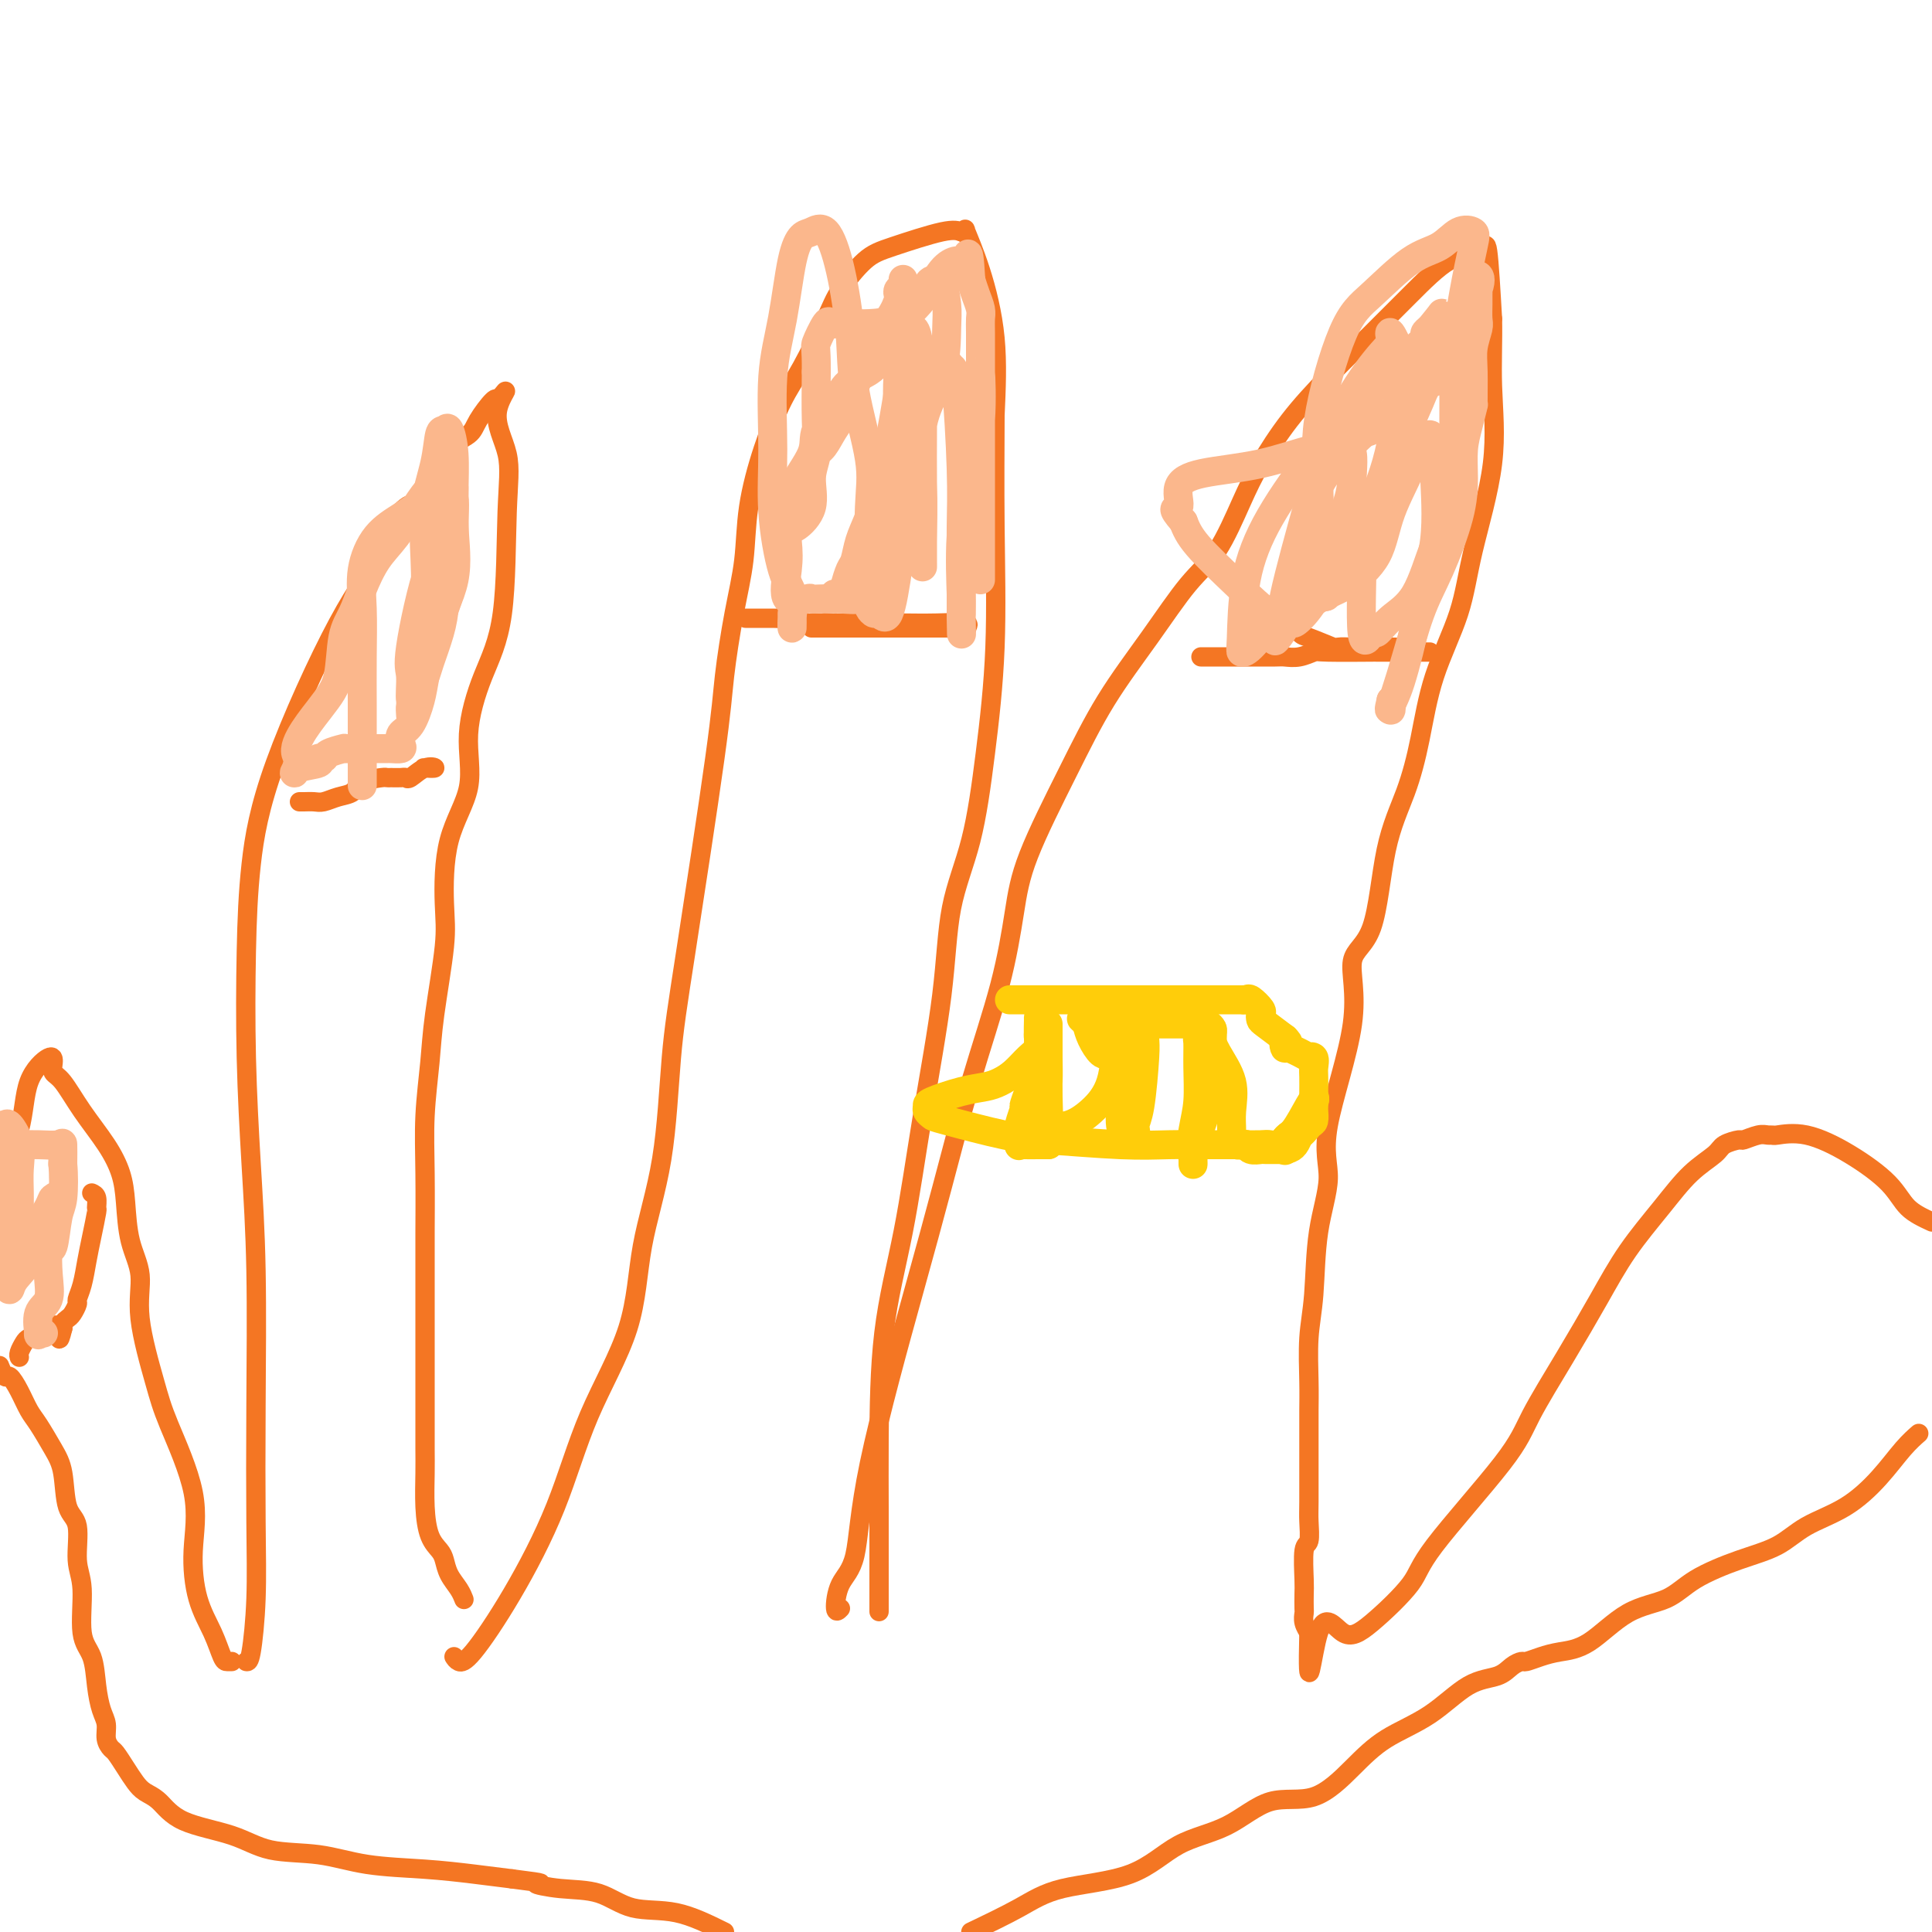 <svg viewBox='0 0 400 400' version='1.1' xmlns='http://www.w3.org/2000/svg' xmlns:xlink='http://www.w3.org/1999/xlink'><g fill='none' stroke='#F47623' stroke-width='4' stroke-linecap='round' stroke-linejoin='round'><path d='M51,344c0.310,0.059 0.620,0.118 1,-2c0.380,-2.118 0.831,-6.415 1,-11c0.169,-4.585 0.056,-9.460 0,-16c-0.056,-6.540 -0.054,-14.744 0,-24c0.054,-9.256 0.160,-19.562 0,-28c-0.160,-8.438 -0.585,-15.007 -1,-22c-0.415,-6.993 -0.820,-14.412 -1,-22c-0.180,-7.588 -0.136,-15.347 0,-22c0.136,-6.653 0.362,-12.199 1,-18c0.638,-5.801 1.687,-11.856 5,-21c3.313,-9.144 8.890,-21.376 13,-29c4.110,-7.624 6.752,-10.641 8,-13c1.248,-2.359 1.101,-4.061 2,-6c0.899,-1.939 2.843,-4.115 4,-5c1.157,-0.885 1.525,-0.477 2,-1c0.475,-0.523 1.056,-1.976 2,-3c0.944,-1.024 2.249,-1.620 3,-3c0.751,-1.380 0.947,-3.544 2,-5c1.053,-1.456 2.963,-2.205 4,-3c1.037,-0.795 1.202,-1.637 2,-3c0.798,-1.363 2.228,-3.247 3,-4c0.772,-0.753 0.886,-0.377 1,0'/><path d='M103,83c3.437,-4.154 0.531,-1.040 0,2c-0.531,3.040 1.313,6.006 2,9c0.687,2.994 0.216,6.015 0,12c-0.216,5.985 -0.177,14.932 -1,21c-0.823,6.068 -2.508,9.255 -4,13c-1.492,3.745 -2.790,8.047 -3,12c-0.210,3.953 0.669,7.556 0,11c-0.669,3.444 -2.886,6.730 -4,11c-1.114,4.270 -1.125,9.523 -1,13c0.125,3.477 0.387,5.178 0,9c-0.387,3.822 -1.424,9.765 -2,14c-0.576,4.235 -0.690,6.761 -1,10c-0.310,3.239 -0.815,7.189 -1,11c-0.185,3.811 -0.050,7.481 0,12c0.050,4.519 0.013,9.887 0,12c-0.013,2.113 -0.004,0.972 0,4c0.004,3.028 0.001,10.224 0,14c-0.001,3.776 -0.000,4.131 0,6c0.000,1.869 -0.001,5.250 0,8c0.001,2.750 0.002,4.868 0,7c-0.002,2.132 -0.008,4.276 0,6c0.008,1.724 0.030,3.027 0,5c-0.030,1.973 -0.111,4.614 0,7c0.111,2.386 0.415,4.515 1,6c0.585,1.485 1.453,2.325 2,3c0.547,0.675 0.774,1.187 1,2c0.226,0.813 0.452,1.929 1,3c0.548,1.071 1.417,2.096 2,3c0.583,0.904 0.881,1.687 1,2c0.119,0.313 0.060,0.157 0,0'/><path d='M94,343c0.263,0.398 0.527,0.797 1,1c0.473,0.203 1.156,0.211 3,-2c1.844,-2.211 4.848,-6.642 8,-12c3.152,-5.358 6.452,-11.642 9,-18c2.548,-6.358 4.345,-12.789 7,-19c2.655,-6.211 6.167,-12.203 8,-18c1.833,-5.797 1.987,-11.398 3,-17c1.013,-5.602 2.887,-11.205 4,-18c1.113,-6.795 1.467,-14.782 2,-21c0.533,-6.218 1.246,-10.669 3,-22c1.754,-11.331 4.549,-29.544 6,-40c1.451,-10.456 1.560,-13.156 2,-17c0.440,-3.844 1.212,-8.831 2,-13c0.788,-4.169 1.591,-7.519 2,-11c0.409,-3.481 0.424,-7.092 1,-11c0.576,-3.908 1.713,-8.115 3,-12c1.287,-3.885 2.724,-7.450 4,-10c1.276,-2.550 2.390,-4.085 4,-7c1.610,-2.915 3.715,-7.209 5,-10c1.285,-2.791 1.748,-4.079 3,-6c1.252,-1.921 3.292,-4.475 5,-6c1.708,-1.525 3.082,-2.022 6,-3c2.918,-0.978 7.379,-2.439 10,-3c2.621,-0.561 3.403,-0.223 4,0c0.597,0.223 1.008,0.330 1,0c-0.008,-0.330 -0.435,-1.099 0,0c0.435,1.099 1.733,4.065 3,8c1.267,3.935 2.505,8.839 3,14c0.495,5.161 0.248,10.581 0,16'/><path d='M206,86c-0.024,6.459 -0.083,14.607 0,23c0.083,8.393 0.309,17.032 0,25c-0.309,7.968 -1.153,15.266 -2,22c-0.847,6.734 -1.699,12.904 -3,18c-1.301,5.096 -3.053,9.120 -4,14c-0.947,4.880 -1.091,10.618 -2,18c-0.909,7.382 -2.583,16.407 -4,25c-1.417,8.593 -2.576,16.753 -4,24c-1.424,7.247 -3.114,13.582 -4,21c-0.886,7.418 -0.970,15.919 -1,22c-0.030,6.081 -0.008,9.743 0,14c0.008,4.257 0.002,9.108 0,13c-0.002,3.892 -0.001,6.826 0,8c0.001,1.174 0.000,0.587 0,0'/><path d='M174,333c-0.452,0.473 -0.905,0.945 -1,0c-0.095,-0.945 0.167,-3.308 1,-5c0.833,-1.692 2.237,-2.715 3,-6c0.763,-3.285 0.886,-8.833 3,-19c2.114,-10.167 6.219,-24.954 9,-35c2.781,-10.046 4.239,-15.353 6,-22c1.761,-6.647 3.827,-14.634 6,-22c2.173,-7.366 4.454,-14.110 6,-20c1.546,-5.890 2.357,-10.927 3,-15c0.643,-4.073 1.118,-7.183 3,-12c1.882,-4.817 5.170,-11.339 8,-17c2.830,-5.661 5.201,-10.459 8,-15c2.799,-4.541 6.025,-8.826 9,-13c2.975,-4.174 5.700,-8.238 8,-11c2.300,-2.762 4.176,-4.223 6,-7c1.824,-2.777 3.595,-6.869 5,-10c1.405,-3.131 2.445,-5.300 4,-8c1.555,-2.700 3.625,-5.932 6,-9c2.375,-3.068 5.053,-5.971 8,-9c2.947,-3.029 6.162,-6.184 9,-9c2.838,-2.816 5.299,-5.291 8,-8c2.701,-2.709 5.641,-5.650 8,-7c2.359,-1.350 4.138,-1.108 5,-1c0.862,0.108 0.808,0.080 1,0c0.192,-0.080 0.628,-0.214 1,-1c0.372,-0.786 0.678,-2.225 1,0c0.322,2.225 0.661,8.112 1,14'/><path d='M309,66c0.098,4.614 -0.158,9.148 0,14c0.158,4.852 0.731,10.023 0,16c-0.731,5.977 -2.764,12.762 -4,18c-1.236,5.238 -1.675,8.929 -3,13c-1.325,4.071 -3.535,8.522 -5,13c-1.465,4.478 -2.185,8.983 -3,13c-0.815,4.017 -1.726,7.548 -3,11c-1.274,3.452 -2.911,6.826 -4,12c-1.089,5.174 -1.631,12.147 -3,16c-1.369,3.853 -3.565,4.586 -4,7c-0.435,2.414 0.889,6.510 0,13c-0.889,6.490 -3.993,15.376 -5,21c-1.007,5.624 0.084,7.987 0,11c-0.084,3.013 -1.343,6.675 -2,11c-0.657,4.325 -0.712,9.314 -1,13c-0.288,3.686 -0.809,6.071 -1,9c-0.191,2.929 -0.051,6.402 0,9c0.051,2.598 0.013,4.322 0,6c-0.013,1.678 -0.003,3.312 0,5c0.003,1.688 -0.003,3.431 0,6c0.003,2.569 0.015,5.962 0,8c-0.015,2.038 -0.057,2.719 0,4c0.057,1.281 0.211,3.163 0,4c-0.211,0.837 -0.788,0.629 -1,2c-0.212,1.371 -0.058,4.320 0,6c0.058,1.680 0.019,2.090 0,3c-0.019,0.910 -0.019,2.321 0,3c0.019,0.679 0.057,0.625 0,1c-0.057,0.375 -0.208,1.178 0,2c0.208,0.822 0.774,1.663 1,2c0.226,0.337 0.113,0.168 0,0'/><path d='M271,338c-0.405,16.241 0.584,4.344 2,0c1.416,-4.344 3.261,-1.136 5,0c1.739,1.136 3.372,0.200 6,-2c2.628,-2.200 6.252,-5.665 8,-8c1.748,-2.335 1.621,-3.541 5,-8c3.379,-4.459 10.263,-12.170 14,-17c3.737,-4.830 4.326,-6.779 6,-10c1.674,-3.221 4.435,-7.716 7,-12c2.565,-4.284 4.936,-8.359 7,-12c2.064,-3.641 3.822,-6.849 6,-10c2.178,-3.151 4.777,-6.246 7,-9c2.223,-2.754 4.071,-5.168 6,-7c1.929,-1.832 3.938,-3.083 5,-4c1.062,-0.917 1.177,-1.499 2,-2c0.823,-0.501 2.354,-0.919 3,-1c0.646,-0.081 0.407,0.175 1,0c0.593,-0.175 2.017,-0.782 3,-1c0.983,-0.218 1.526,-0.048 2,0c0.474,0.048 0.879,-0.025 1,0c0.121,0.025 -0.041,0.149 1,0c1.041,-0.149 3.284,-0.570 6,0c2.716,0.570 5.903,2.132 9,4c3.097,1.868 6.103,4.041 8,6c1.897,1.959 2.685,3.702 4,5c1.315,1.298 3.158,2.149 5,3'/><path d='M397,297c0.230,-0.200 0.460,-0.399 0,0c-0.460,0.399 -1.611,1.398 -3,3c-1.389,1.602 -3.018,3.807 -5,6c-1.982,2.193 -4.319,4.375 -7,6c-2.681,1.625 -5.708,2.694 -8,4c-2.292,1.306 -3.849,2.849 -6,4c-2.151,1.151 -4.895,1.909 -8,3c-3.105,1.091 -6.571,2.516 -9,4c-2.429,1.484 -3.822,3.027 -6,4c-2.178,0.973 -5.140,1.375 -8,3c-2.860,1.625 -5.616,4.473 -8,6c-2.384,1.527 -4.396,1.731 -6,2c-1.604,0.269 -2.801,0.601 -4,1c-1.199,0.399 -2.401,0.866 -3,1c-0.599,0.134 -0.596,-0.065 -1,0c-0.404,0.065 -1.215,0.392 -2,1c-0.785,0.608 -1.544,1.496 -3,2c-1.456,0.504 -3.611,0.623 -6,2c-2.389,1.377 -5.014,4.011 -8,6c-2.986,1.989 -6.335,3.334 -9,5c-2.665,1.666 -4.646,3.654 -7,6c-2.354,2.346 -5.079,5.052 -8,6c-2.921,0.948 -6.036,0.139 -9,1c-2.964,0.861 -5.776,3.390 -9,5c-3.224,1.610 -6.861,2.299 -10,4c-3.139,1.701 -5.779,4.415 -10,6c-4.221,1.585 -10.021,2.042 -14,3c-3.979,0.958 -6.137,2.417 -9,4c-2.863,1.583 -6.432,3.292 -10,5'/><path d='M48,344c-0.349,0.002 -0.697,0.003 -1,0c-0.303,-0.003 -0.560,-0.012 -1,-1c-0.440,-0.988 -1.063,-2.955 -2,-5c-0.937,-2.045 -2.189,-4.167 -3,-7c-0.811,-2.833 -1.182,-6.376 -1,-10c0.182,-3.624 0.916,-7.328 0,-12c-0.916,-4.672 -3.482,-10.311 -5,-14c-1.518,-3.689 -1.990,-5.427 -3,-9c-1.010,-3.573 -2.560,-8.982 -3,-13c-0.440,-4.018 0.229,-6.645 0,-9c-0.229,-2.355 -1.355,-4.438 -2,-7c-0.645,-2.562 -0.809,-5.604 -1,-8c-0.191,-2.396 -0.409,-4.147 -1,-6c-0.591,-1.853 -1.556,-3.809 -3,-6c-1.444,-2.191 -3.368,-4.618 -5,-7c-1.632,-2.382 -2.973,-4.718 -4,-6c-1.027,-1.282 -1.739,-1.509 -2,-2c-0.261,-0.491 -0.070,-1.245 0,-2c0.070,-0.755 0.019,-1.512 -1,-1c-1.019,0.512 -3.005,2.292 -4,5c-0.995,2.708 -0.999,6.345 -2,10c-1.001,3.655 -3.000,7.330 -4,11c-1.000,3.670 -1.000,7.335 -1,11'/><path d='M0,283c-0.096,-0.243 -0.191,-0.487 0,0c0.191,0.487 0.669,1.703 1,2c0.331,0.297 0.515,-0.325 1,0c0.485,0.325 1.272,1.598 2,3c0.728,1.402 1.398,2.932 2,4c0.602,1.068 1.136,1.675 2,3c0.864,1.325 2.059,3.369 3,5c0.941,1.631 1.630,2.851 2,5c0.370,2.149 0.423,5.229 1,7c0.577,1.771 1.678,2.232 2,4c0.322,1.768 -0.135,4.842 0,7c0.135,2.158 0.862,3.400 1,6c0.138,2.600 -0.313,6.558 0,9c0.313,2.442 1.389,3.368 2,5c0.611,1.632 0.755,3.972 1,6c0.245,2.028 0.590,3.746 1,5c0.410,1.254 0.886,2.043 1,3c0.114,0.957 -0.135,2.080 0,3c0.135,0.920 0.654,1.636 1,2c0.346,0.364 0.518,0.375 1,1c0.482,0.625 1.274,1.865 2,3c0.726,1.135 1.385,2.165 2,3c0.615,0.835 1.184,1.474 2,2c0.816,0.526 1.877,0.938 3,2c1.123,1.062 2.307,2.775 5,4c2.693,1.225 6.895,1.963 10,3c3.105,1.037 5.115,2.372 8,3c2.885,0.628 6.646,0.550 10,1c3.354,0.450 6.301,1.430 10,2c3.699,0.570 8.150,0.730 12,1c3.850,0.270 7.100,0.648 10,1c2.900,0.352 5.450,0.676 8,1'/><path d='M106,389c8.672,1.097 5.351,0.841 5,1c-0.351,0.159 2.268,0.733 5,1c2.732,0.267 5.578,0.226 8,1c2.422,0.774 4.421,2.362 7,3c2.579,0.638 5.737,0.325 9,1c3.263,0.675 6.632,2.337 10,4'/><path d='M259,128c-0.605,0.006 -1.209,0.013 -1,0c0.209,-0.013 1.232,-0.044 2,0c0.768,0.044 1.282,0.163 2,0c0.718,-0.163 1.639,-0.608 3,0c1.361,0.608 3.161,2.268 4,3c0.839,0.732 0.718,0.536 2,1c1.282,0.464 3.966,1.588 5,2c1.034,0.412 0.416,0.110 1,0c0.584,-0.110 2.369,-0.030 3,0c0.631,0.030 0.107,0.008 0,0c-0.107,-0.008 0.202,-0.002 1,0c0.798,0.002 2.084,0.001 3,0c0.916,-0.001 1.462,-0.000 2,0c0.538,0.000 1.068,0.000 2,0c0.932,-0.000 2.266,-0.000 3,0c0.734,0.000 0.867,0.000 1,0'/><path d='M292,134c2.708,0.226 1.479,0.793 1,1c-0.479,0.207 -0.209,0.056 0,0c0.209,-0.056 0.358,-0.015 1,0c0.642,0.015 1.778,0.004 2,0c0.222,-0.004 -0.469,-0.001 -1,0c-0.531,0.001 -0.900,-0.001 -3,0c-2.100,0.001 -5.930,0.004 -7,0c-1.070,-0.004 0.621,-0.015 -1,0c-1.621,0.015 -6.553,0.057 -9,0c-2.447,-0.057 -2.407,-0.211 -3,0c-0.593,0.211 -1.818,0.789 -3,1c-1.182,0.211 -2.322,0.057 -3,0c-0.678,-0.057 -0.896,-0.015 -2,0c-1.104,0.015 -3.094,0.004 -4,0c-0.906,-0.004 -0.727,-0.001 -1,0c-0.273,0.001 -0.998,0.000 -2,0c-1.002,-0.000 -2.279,-0.000 -3,0c-0.721,0.000 -0.884,0.000 -1,0c-0.116,-0.000 -0.185,-0.000 -1,0c-0.815,0.000 -2.376,0.000 -3,0c-0.624,-0.000 -0.312,-0.000 0,0'/><path d='M168,130c0.178,0.000 0.357,0.000 1,0c0.643,-0.000 1.751,-0.000 3,0c1.249,0.000 2.639,0.000 4,0c1.361,-0.000 2.691,-0.000 4,0c1.309,0.000 2.596,0.000 4,0c1.404,-0.000 2.925,-0.000 4,0c1.075,0.000 1.704,0.000 2,0c0.296,-0.000 0.259,-0.000 1,0c0.741,0.000 2.260,0.001 3,0c0.740,-0.001 0.700,-0.004 1,0c0.300,0.004 0.940,0.015 2,0c1.060,-0.015 2.541,-0.057 3,0c0.459,0.057 -0.103,0.211 0,0c0.103,-0.211 0.871,-0.789 0,-1c-0.871,-0.211 -3.380,-0.057 -6,0c-2.620,0.057 -5.351,0.015 -7,0c-1.649,-0.015 -2.215,-0.004 -4,0c-1.785,0.004 -4.788,0.001 -6,0c-1.212,-0.001 -0.632,-0.000 -1,0c-0.368,0.000 -1.684,0.000 -3,0'/><path d='M173,129c-4.308,-0.155 -1.578,-0.042 -1,0c0.578,0.042 -0.997,0.012 -2,0c-1.003,-0.012 -1.434,-0.007 -2,0c-0.566,0.007 -1.266,0.016 -2,0c-0.734,-0.016 -1.502,-0.057 -2,0c-0.498,0.057 -0.726,0.211 -1,0c-0.274,-0.211 -0.593,-0.789 -1,-1c-0.407,-0.211 -0.903,-0.057 -1,0c-0.097,0.057 0.205,0.015 -1,0c-1.205,-0.015 -3.916,-0.004 -5,0c-1.084,0.004 -0.542,0.002 0,0'/><path d='M62,166c0.238,0.007 0.477,0.014 1,0c0.523,-0.014 1.331,-0.049 2,0c0.669,0.049 1.199,0.181 2,0c0.801,-0.181 1.874,-0.675 3,-1c1.126,-0.325 2.304,-0.479 3,-1c0.696,-0.521 0.911,-1.407 2,-2c1.089,-0.593 3.052,-0.891 4,-1c0.948,-0.109 0.882,-0.027 1,0c0.118,0.027 0.418,-0.000 1,0c0.582,0.000 1.444,0.028 2,0c0.556,-0.028 0.807,-0.113 1,0c0.193,0.113 0.328,0.422 1,0c0.672,-0.422 1.881,-1.577 3,-2c1.119,-0.423 2.147,-0.114 2,0c-0.147,0.114 -1.471,0.033 -2,0c-0.529,-0.033 -0.265,-0.016 0,0'/><path d='M19,247c0.429,0.194 0.858,0.389 1,1c0.142,0.611 -0.003,1.640 0,2c0.003,0.360 0.155,0.051 0,1c-0.155,0.949 -0.615,3.156 -1,5c-0.385,1.844 -0.695,3.324 -1,5c-0.305,1.676 -0.606,3.548 -1,5c-0.394,1.452 -0.880,2.483 -1,3c-0.120,0.517 0.125,0.520 0,1c-0.125,0.480 -0.621,1.438 -1,2c-0.379,0.562 -0.640,0.728 -1,1c-0.360,0.272 -0.817,0.649 -1,1c-0.183,0.351 -0.091,0.675 0,1'/><path d='M13,275c-1.058,4.344 -0.703,1.205 -1,0c-0.297,-1.205 -1.246,-0.474 -2,0c-0.754,0.474 -1.312,0.691 -2,1c-0.688,0.309 -1.505,0.710 -2,1c-0.495,0.290 -0.669,0.470 -1,1c-0.331,0.530 -0.820,1.412 -1,2c-0.180,0.588 -0.051,0.882 0,1c0.051,0.118 0.026,0.059 0,0'/></g>
<g fill='none' stroke='#FBB78C' stroke-width='6' stroke-linecap='round' stroke-linejoin='round'><path d='M278,118c-0.754,1.075 -1.509,2.149 -2,3c-0.491,0.851 -0.719,1.477 -1,2c-0.281,0.523 -0.615,0.942 -1,0c-0.385,-0.942 -0.821,-3.245 -1,-5c-0.179,-1.755 -0.103,-2.962 0,-6c0.103,-3.038 0.231,-7.906 0,-12c-0.231,-4.094 -0.821,-7.413 0,-13c0.821,-5.587 3.051,-13.441 5,-18c1.949,-4.559 3.615,-5.821 6,-8c2.385,-2.179 5.488,-5.273 8,-7c2.512,-1.727 4.433,-2.085 6,-3c1.567,-0.915 2.782,-2.386 4,-3c1.218,-0.614 2.440,-0.371 3,0c0.560,0.371 0.458,0.870 0,3c-0.458,2.130 -1.271,5.891 -2,10c-0.729,4.109 -1.375,8.565 -3,12c-1.625,3.435 -4.230,5.850 -7,11c-2.770,5.150 -5.703,13.035 -8,18c-2.297,4.965 -3.956,7.011 -6,9c-2.044,1.989 -4.473,3.920 -6,6c-1.527,2.080 -2.150,4.309 -3,6c-0.850,1.691 -1.925,2.846 -3,4'/><path d='M267,127c-5.349,9.142 -2.223,4.997 -1,3c1.223,-1.997 0.541,-1.845 0,-2c-0.541,-0.155 -0.943,-0.616 0,-5c0.943,-4.384 3.230,-12.689 5,-19c1.770,-6.311 3.022,-10.627 5,-15c1.978,-4.373 4.681,-8.804 7,-12c2.319,-3.196 4.255,-5.159 5,-6c0.745,-0.841 0.301,-0.562 0,-1c-0.301,-0.438 -0.458,-1.592 0,-1c0.458,0.592 1.530,2.932 2,4c0.470,1.068 0.338,0.866 0,4c-0.338,3.134 -0.883,9.604 -2,15c-1.117,5.396 -2.807,9.716 -5,14c-2.193,4.284 -4.891,8.531 -7,12c-2.109,3.469 -3.631,6.161 -5,8c-1.369,1.839 -2.586,2.823 -3,3c-0.414,0.177 -0.023,-0.455 0,-2c0.023,-1.545 -0.320,-4.002 0,-8c0.320,-3.998 1.304,-9.538 3,-14c1.696,-4.462 4.104,-7.847 7,-11c2.896,-3.153 6.282,-6.074 9,-8c2.718,-1.926 4.770,-2.856 6,-4c1.230,-1.144 1.639,-2.500 2,-3c0.361,-0.500 0.675,-0.143 1,0c0.325,0.143 0.663,0.071 1,0'/><path d='M297,79c3.847,-2.426 3.965,-0.990 4,1c0.035,1.990 -0.012,4.535 0,7c0.012,2.465 0.082,4.851 0,8c-0.082,3.149 -0.316,7.063 -1,10c-0.684,2.937 -1.817,4.898 -3,8c-1.183,3.102 -2.416,7.343 -4,10c-1.584,2.657 -3.520,3.728 -5,5c-1.480,1.272 -2.504,2.746 -3,3c-0.496,0.254 -0.464,-0.710 -1,0c-0.536,0.710 -1.641,3.094 -2,0c-0.359,-3.094 0.026,-11.666 0,-16c-0.026,-4.334 -0.464,-4.428 0,-6c0.464,-1.572 1.830,-4.621 3,-7c1.170,-2.379 2.142,-4.089 3,-5c0.858,-0.911 1.600,-1.022 2,-1c0.400,0.022 0.457,0.176 1,0c0.543,-0.176 1.571,-0.684 1,1c-0.571,1.684 -2.741,5.559 -4,9c-1.259,3.441 -1.607,6.448 -3,9c-1.393,2.552 -3.829,4.650 -6,6c-2.171,1.350 -4.075,1.954 -6,3c-1.925,1.046 -3.870,2.535 -5,3c-1.130,0.465 -1.444,-0.094 -2,0c-0.556,0.094 -1.355,0.840 -3,0c-1.645,-0.840 -4.135,-3.264 -7,-6c-2.865,-2.736 -6.104,-5.782 -8,-8c-1.896,-2.218 -2.448,-3.609 -3,-5'/><path d='M245,108c-2.971,-3.420 -1.397,-2.469 -1,-3c0.397,-0.531 -0.381,-2.545 0,-4c0.381,-1.455 1.923,-2.352 5,-3c3.077,-0.648 7.690,-1.048 12,-2c4.310,-0.952 8.318,-2.455 11,-3c2.682,-0.545 4.038,-0.133 5,0c0.962,0.133 1.530,-0.012 2,0c0.470,0.012 0.843,0.182 1,1c0.157,0.818 0.098,2.285 0,4c-0.098,1.715 -0.236,3.679 -1,6c-0.764,2.321 -2.156,5.001 -4,8c-1.844,2.999 -4.140,6.318 -6,9c-1.860,2.682 -3.282,4.726 -5,7c-1.718,2.274 -3.731,4.779 -5,6c-1.269,1.221 -1.794,1.158 -2,1c-0.206,-0.158 -0.092,-0.412 0,-3c0.092,-2.588 0.162,-7.510 1,-12c0.838,-4.490 2.444,-8.547 5,-13c2.556,-4.453 6.062,-9.301 9,-13c2.938,-3.699 5.308,-6.248 8,-9c2.692,-2.752 5.705,-5.707 8,-8c2.295,-2.293 3.873,-3.924 5,-5c1.127,-1.076 1.803,-1.597 2,-2c0.197,-0.403 -0.087,-0.686 0,-1c0.087,-0.314 0.543,-0.657 1,-1'/><path d='M296,68c5.034,-6.120 1.120,-1.921 0,1c-1.120,2.921 0.553,4.565 0,8c-0.553,3.435 -3.333,8.660 -5,13c-1.667,4.340 -2.220,7.796 -4,11c-1.780,3.204 -4.787,6.156 -7,9c-2.213,2.844 -3.632,5.579 -5,8c-1.368,2.421 -2.687,4.527 -2,4c0.687,-0.527 3.378,-3.687 4,-5c0.622,-1.313 -0.825,-0.777 1,-4c1.825,-3.223 6.924,-10.204 10,-14c3.076,-3.796 4.130,-4.407 5,-5c0.870,-0.593 1.557,-1.167 2,-2c0.443,-0.833 0.644,-1.923 1,-2c0.356,-0.077 0.868,0.859 1,2c0.132,1.141 -0.118,2.486 0,6c0.118,3.514 0.602,9.196 0,14c-0.602,4.804 -2.291,8.728 -3,11c-0.709,2.272 -0.439,2.890 -1,6c-0.561,3.110 -1.955,8.710 -3,12c-1.045,3.290 -1.743,4.270 -2,5c-0.257,0.730 -0.073,1.208 0,1c0.073,-0.208 0.037,-1.104 0,-2'/><path d='M288,145c-1.133,4.655 0.534,-0.206 2,-5c1.466,-4.794 2.732,-9.520 4,-13c1.268,-3.480 2.539,-5.714 4,-9c1.461,-3.286 3.113,-7.624 4,-11c0.887,-3.376 1.008,-5.789 1,-8c-0.008,-2.211 -0.145,-4.219 0,-6c0.145,-1.781 0.574,-3.336 1,-5c0.426,-1.664 0.850,-3.437 1,-4c0.150,-0.563 0.026,0.083 0,-1c-0.026,-1.083 0.046,-3.894 0,-6c-0.046,-2.106 -0.208,-3.508 0,-5c0.208,-1.492 0.788,-3.075 1,-4c0.212,-0.925 0.056,-1.191 0,-2c-0.056,-0.809 -0.011,-2.162 0,-3c0.011,-0.838 -0.013,-1.163 0,-2c0.013,-0.837 0.062,-2.188 0,-3c-0.062,-0.812 -0.233,-1.087 0,-1c0.233,0.087 0.872,0.534 0,3c-0.872,2.466 -3.256,6.951 -5,9c-1.744,2.049 -2.848,1.662 -4,3c-1.152,1.338 -2.351,4.400 -3,6c-0.649,1.600 -0.749,1.738 -1,2c-0.251,0.262 -0.655,0.648 -1,1c-0.345,0.352 -0.631,0.672 -1,1c-0.369,0.328 -0.820,0.665 -1,1c-0.180,0.335 -0.090,0.667 0,1'/><path d='M290,84c-2.690,4.583 -1.417,3.042 -2,3c-0.583,-0.042 -3.024,1.417 -4,2c-0.976,0.583 -0.488,0.292 0,0'/><path d='M164,127c0.012,1.363 0.024,2.726 0,3c-0.024,0.274 -0.083,-0.540 0,-2c0.083,-1.460 0.308,-3.566 0,-5c-0.308,-1.434 -1.148,-2.197 -2,-5c-0.852,-2.803 -1.715,-7.645 -2,-12c-0.285,-4.355 0.007,-8.221 0,-13c-0.007,-4.779 -0.312,-10.470 0,-15c0.312,-4.530 1.241,-7.898 2,-12c0.759,-4.102 1.347,-8.936 2,-12c0.653,-3.064 1.369,-4.358 2,-5c0.631,-0.642 1.175,-0.634 2,-1c0.825,-0.366 1.931,-1.107 3,0c1.069,1.107 2.101,4.062 3,8c0.899,3.938 1.667,8.857 2,13c0.333,4.143 0.233,7.508 1,12c0.767,4.492 2.402,10.111 3,14c0.598,3.889 0.159,6.050 0,10c-0.159,3.950 -0.040,9.690 0,13c0.040,3.310 -0.001,4.191 0,5c0.001,0.809 0.045,1.545 0,2c-0.045,0.455 -0.178,0.630 0,1c0.178,0.370 0.666,0.934 1,1c0.334,0.066 0.513,-0.367 1,0c0.487,0.367 1.282,1.533 2,0c0.718,-1.533 1.359,-5.767 2,-10'/><path d='M186,117c0.302,-4.030 0.056,-9.104 0,-14c-0.056,-4.896 0.079,-9.613 0,-14c-0.079,-4.387 -0.371,-8.444 0,-12c0.371,-3.556 1.406,-6.612 2,-8c0.594,-1.388 0.748,-1.107 1,-1c0.252,0.107 0.604,0.041 1,2c0.396,1.959 0.838,5.943 1,9c0.162,3.057 0.043,5.186 0,9c-0.043,3.814 -0.012,9.314 0,13c0.012,3.686 0.004,5.559 0,8c-0.004,2.441 -0.004,5.450 0,7c0.004,1.550 0.012,1.640 0,1c-0.012,-0.640 -0.042,-2.010 0,-5c0.042,-2.990 0.158,-7.601 0,-12c-0.158,-4.399 -0.589,-8.587 0,-12c0.589,-3.413 2.199,-6.052 3,-8c0.801,-1.948 0.793,-3.203 1,-4c0.207,-0.797 0.630,-1.134 1,-1c0.370,0.134 0.688,0.739 1,1c0.312,0.261 0.620,0.178 1,4c0.380,3.822 0.834,11.550 1,17c0.166,5.450 0.045,8.621 0,12c-0.045,3.379 -0.013,6.965 0,10c0.013,3.035 0.006,5.517 0,8'/><path d='M199,127c0.148,7.653 0.019,3.286 0,1c-0.019,-2.286 0.072,-2.490 0,-5c-0.072,-2.510 -0.306,-7.325 0,-12c0.306,-4.675 1.154,-9.210 2,-13c0.846,-3.790 1.691,-6.834 2,-11c0.309,-4.166 0.083,-9.454 0,-10c-0.083,-0.546 -0.022,3.650 0,6c0.022,2.350 0.006,2.854 0,5c-0.006,2.146 -0.002,5.934 0,9c0.002,3.066 0.000,5.409 0,8c-0.000,2.591 -0.000,5.431 0,8c0.000,2.569 0.000,4.868 0,6c-0.000,1.132 -0.000,1.098 0,1c0.000,-0.098 0.000,-0.260 0,-1c-0.000,-0.740 -0.000,-2.057 0,-5c0.000,-2.943 0.000,-7.512 0,-12c-0.000,-4.488 -0.000,-8.893 0,-12c0.000,-3.107 0.001,-4.915 0,-7c-0.001,-2.085 -0.003,-4.449 0,-7c0.003,-2.551 0.012,-5.291 0,-7c-0.012,-1.709 -0.044,-2.386 0,-3c0.044,-0.614 0.166,-1.165 0,-2c-0.166,-0.835 -0.619,-1.953 -1,-3c-0.381,-1.047 -0.691,-2.024 -1,-3'/><path d='M201,58c-0.550,-9.768 -0.926,-3.686 -1,-2c-0.074,1.686 0.155,-1.022 0,-2c-0.155,-0.978 -0.695,-0.225 -1,0c-0.305,0.225 -0.376,-0.076 -1,0c-0.624,0.076 -1.802,0.531 -3,2c-1.198,1.469 -2.415,3.954 -4,6c-1.585,2.046 -3.539,3.654 -5,5c-1.461,1.346 -2.431,2.429 -3,4c-0.569,1.571 -0.737,3.631 -2,5c-1.263,1.369 -3.622,2.046 -5,3c-1.378,0.954 -1.777,2.183 -3,4c-1.223,1.817 -3.270,4.220 -4,6c-0.730,1.780 -0.143,2.935 -1,5c-0.857,2.065 -3.157,5.039 -4,7c-0.843,1.961 -0.228,2.908 0,4c0.228,1.092 0.070,2.330 0,3c-0.070,0.670 -0.054,0.772 0,1c0.054,0.228 0.144,0.582 1,0c0.856,-0.582 2.478,-2.101 3,-4c0.522,-1.899 -0.056,-4.179 0,-6c0.056,-1.821 0.746,-3.183 1,-5c0.254,-1.817 0.073,-4.091 0,-7c-0.073,-2.909 -0.036,-6.455 0,-10'/><path d='M169,77c0.046,-5.448 -0.340,-5.067 0,-6c0.340,-0.933 1.407,-3.178 2,-4c0.593,-0.822 0.712,-0.220 1,0c0.288,0.220 0.745,0.058 1,0c0.255,-0.058 0.308,-0.011 1,0c0.692,0.011 2.024,-0.013 3,0c0.976,0.013 1.595,0.064 3,0c1.405,-0.064 3.595,-0.242 5,-1c1.405,-0.758 2.026,-2.097 3,-3c0.974,-0.903 2.302,-1.371 3,-2c0.698,-0.629 0.765,-1.421 1,-2c0.235,-0.579 0.637,-0.946 1,-1c0.363,-0.054 0.685,0.205 1,0c0.315,-0.205 0.621,-0.874 1,0c0.379,0.874 0.831,3.289 1,5c0.169,1.711 0.056,2.716 0,5c-0.056,2.284 -0.053,5.846 -1,9c-0.947,3.154 -2.842,5.901 -4,8c-1.158,2.099 -1.579,3.549 -2,5'/><path d='M189,90c-1.615,3.287 -2.652,5.005 -3,6c-0.348,0.995 -0.006,1.268 0,2c0.006,0.732 -0.325,1.922 -1,3c-0.675,1.078 -1.696,2.044 -2,3c-0.304,0.956 0.107,1.904 0,3c-0.107,1.096 -0.731,2.342 -1,4c-0.269,1.658 -0.182,3.730 0,5c0.182,1.270 0.458,1.738 0,3c-0.458,1.262 -1.649,3.319 -2,4c-0.351,0.681 0.137,-0.013 0,0c-0.137,0.013 -0.898,0.734 -2,1c-1.102,0.266 -2.545,0.076 -4,0c-1.455,-0.076 -2.922,-0.039 -4,0c-1.078,0.039 -1.766,0.078 -2,0c-0.234,-0.078 -0.013,-0.274 -1,0c-0.987,0.274 -3.182,1.018 -4,0c-0.818,-1.018 -0.261,-3.799 0,-6c0.261,-2.201 0.224,-3.823 0,-6c-0.224,-2.177 -0.635,-4.908 0,-7c0.635,-2.092 2.318,-3.546 4,-5'/><path d='M167,100c0.750,-1.823 0.625,-3.880 1,-5c0.375,-1.120 1.251,-1.302 2,-2c0.749,-0.698 1.371,-1.912 2,-3c0.629,-1.088 1.265,-2.050 2,-3c0.735,-0.950 1.569,-1.888 2,-3c0.431,-1.112 0.459,-2.400 1,-4c0.541,-1.600 1.595,-3.514 2,-5c0.405,-1.486 0.160,-2.545 1,-4c0.840,-1.455 2.765,-3.307 4,-5c1.235,-1.693 1.781,-3.227 2,-4c0.219,-0.773 0.111,-0.783 0,-1c-0.111,-0.217 -0.226,-0.640 0,-1c0.226,-0.360 0.793,-0.657 1,-1c0.207,-0.343 0.053,-0.730 0,-1c-0.053,-0.270 -0.006,-0.422 0,1c0.006,1.422 -0.029,4.417 0,7c0.029,2.583 0.121,4.754 0,7c-0.121,2.246 -0.456,4.566 -1,8c-0.544,3.434 -1.298,7.981 -2,11c-0.702,3.019 -1.351,4.509 -2,6'/><path d='M182,98c-0.681,6.701 0.116,3.954 0,4c-0.116,0.046 -1.145,2.884 -2,5c-0.855,2.116 -1.536,3.508 -2,5c-0.464,1.492 -0.711,3.083 -1,4c-0.289,0.917 -0.621,1.160 -1,2c-0.379,0.840 -0.806,2.278 -1,3c-0.194,0.722 -0.155,0.730 0,1c0.155,0.270 0.426,0.804 0,1c-0.426,0.196 -1.550,0.056 -2,0c-0.450,-0.056 -0.225,-0.028 0,0'/><path d='M75,162c0.000,0.583 0.001,1.166 0,0c-0.001,-1.166 -0.002,-4.080 0,-7c0.002,-2.920 0.008,-5.845 0,-9c-0.008,-3.155 -0.028,-6.539 0,-10c0.028,-3.461 0.105,-6.998 0,-10c-0.105,-3.002 -0.394,-5.470 0,-8c0.394,-2.530 1.469,-5.123 3,-7c1.531,-1.877 3.519,-3.038 5,-4c1.481,-0.962 2.455,-1.727 3,-2c0.545,-0.273 0.661,-0.056 1,0c0.339,0.056 0.900,-0.049 1,0c0.100,0.049 -0.260,0.252 0,0c0.260,-0.252 1.139,-0.958 2,0c0.861,0.958 1.702,3.579 2,6c0.298,2.421 0.053,4.640 0,7c-0.053,2.360 0.087,4.860 0,7c-0.087,2.140 -0.402,3.921 -1,6c-0.598,2.079 -1.481,4.457 -2,6c-0.519,1.543 -0.676,2.252 -1,3c-0.324,0.748 -0.815,1.533 -1,2c-0.185,0.467 -0.063,0.614 0,1c0.063,0.386 0.069,1.011 0,1c-0.069,-0.011 -0.211,-0.657 0,-2c0.211,-1.343 0.775,-3.384 1,-6c0.225,-2.616 0.113,-5.808 0,-9'/><path d='M88,127c0.184,-4.420 0.143,-7.471 0,-11c-0.143,-3.529 -0.389,-7.538 0,-11c0.389,-3.462 1.415,-6.379 2,-9c0.585,-2.621 0.731,-4.945 1,-6c0.269,-1.055 0.661,-0.840 1,-1c0.339,-0.160 0.626,-0.696 1,0c0.374,0.696 0.837,2.625 1,5c0.163,2.375 0.028,5.198 0,8c-0.028,2.802 0.051,5.583 0,9c-0.051,3.417 -0.233,7.471 -1,11c-0.767,3.529 -2.118,6.533 -3,9c-0.882,2.467 -1.293,4.395 -2,6c-0.707,1.605 -1.709,2.885 -2,4c-0.291,1.115 0.129,2.063 0,3c-0.129,0.937 -0.808,1.862 -1,1c-0.192,-0.862 0.102,-3.510 0,-5c-0.102,-1.490 -0.602,-1.822 0,-6c0.602,-4.178 2.306,-12.202 4,-17c1.694,-4.798 3.379,-6.369 4,-8c0.621,-1.631 0.177,-3.323 0,-4c-0.177,-0.677 -0.089,-0.338 0,0'/><path d='M93,105c1.459,-4.210 1.106,-0.233 1,3c-0.106,3.233 0.036,5.724 0,8c-0.036,2.276 -0.250,4.336 -1,7c-0.750,2.664 -2.037,5.931 -3,9c-0.963,3.069 -1.604,5.939 -2,8c-0.396,2.061 -0.549,3.312 -1,5c-0.451,1.688 -1.200,3.811 -2,5c-0.800,1.189 -1.652,1.443 -2,2c-0.348,0.557 -0.191,1.417 0,2c0.191,0.583 0.415,0.888 0,1c-0.415,0.112 -1.471,0.030 -2,0c-0.529,-0.030 -0.531,-0.009 -1,0c-0.469,0.009 -1.404,0.005 -3,0c-1.596,-0.005 -3.852,-0.011 -5,0c-1.148,0.011 -1.188,0.041 -1,0c0.188,-0.041 0.604,-0.151 0,0c-0.604,0.151 -2.228,0.565 -3,1c-0.772,0.435 -0.691,0.893 -1,1c-0.309,0.107 -1.008,-0.137 -1,0c0.008,0.137 0.724,0.655 0,1c-0.724,0.345 -2.887,0.516 -4,1c-1.113,0.484 -1.175,1.281 -1,1c0.175,-0.281 0.588,-1.641 1,-3'/><path d='M62,157c-2.576,-1.643 1.483,-6.752 4,-10c2.517,-3.248 3.492,-4.637 4,-7c0.508,-2.363 0.551,-5.701 1,-8c0.449,-2.299 1.306,-3.559 2,-5c0.694,-1.441 1.226,-3.063 2,-5c0.774,-1.937 1.790,-4.190 3,-6c1.210,-1.810 2.613,-3.179 4,-5c1.387,-1.821 2.756,-4.094 4,-6c1.244,-1.906 2.362,-3.445 3,-4c0.638,-0.555 0.797,-0.127 1,0c0.203,0.127 0.450,-0.046 1,0c0.550,0.046 1.402,0.310 2,0c0.598,-0.310 0.943,-1.195 1,0c0.057,1.195 -0.173,4.471 0,8c0.173,3.529 0.750,7.312 0,11c-0.750,3.688 -2.828,7.283 -4,10c-1.172,2.717 -1.438,4.557 -2,7c-0.562,2.443 -1.419,5.490 -2,7c-0.581,1.510 -0.887,1.483 -1,2c-0.113,0.517 -0.032,1.576 0,2c0.032,0.424 0.016,0.212 0,0'/><path d='M13,247c-0.821,0.345 -1.642,0.690 -2,1c-0.358,0.310 -0.253,0.585 -1,2c-0.747,1.415 -2.346,3.970 -3,6c-0.654,2.030 -0.361,3.534 -1,5c-0.639,1.466 -2.208,2.895 -3,4c-0.792,1.105 -0.806,1.887 -1,2c-0.194,0.113 -0.567,-0.444 -1,-2c-0.433,-1.556 -0.924,-4.111 -1,-6c-0.076,-1.889 0.264,-3.111 0,-5c-0.264,-1.889 -1.132,-4.444 -2,-7'/><path d='M0,233c-0.099,-0.024 -0.198,-0.048 0,0c0.198,0.048 0.694,0.167 1,0c0.306,-0.167 0.422,-0.620 1,0c0.578,0.620 1.619,2.313 2,4c0.381,1.687 0.102,3.366 0,5c-0.102,1.634 -0.027,3.222 0,5c0.027,1.778 0.005,3.746 0,5c-0.005,1.254 0.006,1.792 0,3c-0.006,1.208 -0.030,3.084 0,4c0.030,0.916 0.113,0.871 0,0c-0.113,-0.871 -0.423,-2.566 -1,-4c-0.577,-1.434 -1.422,-2.605 -2,-5c-0.578,-2.395 -0.890,-6.015 -1,-8c-0.110,-1.985 -0.017,-2.336 0,-3c0.017,-0.664 -0.040,-1.642 0,-2c0.040,-0.358 0.179,-0.095 0,0c-0.179,0.095 -0.675,0.023 0,0c0.675,-0.023 2.521,0.005 4,0c1.479,-0.005 2.592,-0.043 4,0c1.408,0.043 3.110,0.165 4,0c0.890,-0.165 0.969,-0.619 1,0c0.031,0.619 0.016,2.309 0,4'/><path d='M13,241c0.203,2.059 0.212,5.207 0,7c-0.212,1.793 -0.643,2.231 -1,4c-0.357,1.769 -0.639,4.870 -1,6c-0.361,1.130 -0.800,0.290 -1,1c-0.200,0.710 -0.160,2.971 0,5c0.160,2.029 0.439,3.826 0,5c-0.439,1.174 -1.595,1.726 -2,3c-0.405,1.274 -0.057,3.269 0,4c0.057,0.731 -0.177,0.197 0,0c0.177,-0.197 0.765,-0.056 1,0c0.235,0.056 0.118,0.028 0,0'/></g>
<g fill='none' stroke='#FFCD0A' stroke-width='6' stroke-linecap='round' stroke-linejoin='round'><path d='M209,207c1.204,0.000 2.408,0.000 3,0c0.592,-0.000 0.571,-0.000 2,0c1.429,0.000 4.308,0.000 7,0c2.692,-0.000 5.197,-0.000 7,0c1.803,0.000 2.905,0.000 5,0c2.095,-0.000 5.184,-0.000 7,0c1.816,0.000 2.360,0.001 4,0c1.640,-0.001 4.374,-0.002 7,0c2.626,0.002 5.142,0.007 6,0c0.858,-0.007 0.058,-0.027 0,0c-0.058,0.027 0.625,0.102 1,0c0.375,-0.102 0.441,-0.380 1,0c0.559,0.380 1.611,1.417 2,2c0.389,0.583 0.115,0.713 0,1c-0.115,0.287 -0.069,0.731 0,1c0.069,0.269 0.163,0.363 1,1c0.837,0.637 2.419,1.819 4,3'/><path d='M266,215c1.391,1.395 0.368,0.882 0,1c-0.368,0.118 -0.081,0.867 0,1c0.081,0.133 -0.045,-0.350 1,0c1.045,0.350 3.261,1.534 4,2c0.739,0.466 0.002,0.213 0,0c-0.002,-0.213 0.732,-0.384 1,0c0.268,0.384 0.072,1.325 0,2c-0.072,0.675 -0.019,1.083 0,2c0.019,0.917 0.006,2.344 0,3c-0.006,0.656 -0.004,0.542 0,1c0.004,0.458 0.009,1.490 0,2c-0.009,0.510 -0.033,0.499 0,1c0.033,0.501 0.122,1.515 0,2c-0.122,0.485 -0.456,0.442 -1,1c-0.544,0.558 -1.299,1.719 -2,2c-0.701,0.281 -1.347,-0.317 -2,0c-0.653,0.317 -1.313,1.549 -2,2c-0.687,0.451 -1.401,0.121 -2,0c-0.599,-0.121 -1.084,-0.033 -2,0c-0.916,0.033 -2.262,0.009 -4,0c-1.738,-0.009 -3.869,-0.005 -6,0'/><path d='M251,237c-3.815,-0.015 -6.353,-0.053 -9,0c-2.647,0.053 -5.402,0.197 -10,0c-4.598,-0.197 -11.040,-0.735 -15,-1c-3.960,-0.265 -5.439,-0.256 -9,-1c-3.561,-0.744 -9.204,-2.240 -12,-3c-2.796,-0.760 -2.745,-0.785 -3,-1c-0.255,-0.215 -0.816,-0.621 -1,-1c-0.184,-0.379 0.008,-0.731 0,-1c-0.008,-0.269 -0.218,-0.455 1,-1c1.218,-0.545 3.863,-1.448 6,-2c2.137,-0.552 3.767,-0.753 5,-1c1.233,-0.247 2.067,-0.542 3,-1c0.933,-0.458 1.963,-1.080 3,-2c1.037,-0.920 2.082,-2.139 3,-3c0.918,-0.861 1.710,-1.365 2,-2c0.290,-0.635 0.078,-1.402 0,-2c-0.078,-0.598 -0.022,-1.028 0,-1c0.022,0.028 0.011,0.514 0,1'/><path d='M215,215c0.760,-0.967 0.161,0.115 0,1c-0.161,0.885 0.118,1.573 0,3c-0.118,1.427 -0.631,3.594 -1,5c-0.369,1.406 -0.592,2.052 -1,3c-0.408,0.948 -0.999,2.199 -1,2c-0.001,-0.199 0.588,-1.846 1,-3c0.412,-1.154 0.646,-1.814 1,-3c0.354,-1.186 0.828,-2.897 1,-5c0.172,-2.103 0.040,-4.599 0,-6c-0.040,-1.401 0.010,-1.707 0,-1c-0.010,0.707 -0.080,2.426 0,4c0.080,1.574 0.309,3.004 0,5c-0.309,1.996 -1.155,4.559 -2,7c-0.845,2.441 -1.689,4.759 -2,6c-0.311,1.241 -0.088,1.404 0,2c0.088,0.596 0.041,1.624 0,2c-0.041,0.376 -0.077,0.101 0,0c0.077,-0.101 0.268,-0.027 1,0c0.732,0.027 2.005,0.007 3,0c0.995,-0.007 1.713,-0.002 2,0c0.287,0.002 0.144,0.001 0,0'/><path d='M217,237c0.928,-1.285 0.249,-4.498 0,-7c-0.249,-2.502 -0.067,-4.294 0,-6c0.067,-1.706 0.018,-3.327 0,-5c-0.018,-1.673 -0.005,-3.396 0,-4c0.005,-0.604 0.001,-0.087 0,0c-0.001,0.087 -0.001,-0.256 0,-1c0.001,-0.744 0.001,-1.888 0,-2c-0.001,-0.112 -0.003,0.807 0,2c0.003,1.193 0.012,2.662 0,5c-0.012,2.338 -0.044,5.547 0,8c0.044,2.453 0.166,4.149 0,5c-0.166,0.851 -0.619,0.858 0,1c0.619,0.142 2.309,0.418 4,0c1.691,-0.418 3.381,-1.532 5,-3c1.619,-1.468 3.166,-3.290 4,-6c0.834,-2.710 0.955,-6.306 1,-8c0.045,-1.694 0.013,-1.484 0,-1c-0.013,0.484 -0.006,1.242 0,2'/><path d='M231,217c0.713,-1.354 -0.003,1.760 0,4c0.003,2.240 0.727,3.607 1,5c0.273,1.393 0.097,2.812 0,4c-0.097,1.188 -0.114,2.144 0,3c0.114,0.856 0.360,1.610 1,2c0.640,0.390 1.674,0.416 2,0c0.326,-0.416 -0.056,-1.273 0,-2c0.056,-0.727 0.552,-1.324 1,-4c0.448,-2.676 0.849,-7.432 1,-10c0.151,-2.568 0.052,-2.947 0,-4c-0.052,-1.053 -0.057,-2.780 0,-4c0.057,-1.220 0.177,-1.931 0,-2c-0.177,-0.069 -0.652,0.506 -1,1c-0.348,0.494 -0.569,0.908 -1,2c-0.431,1.092 -1.071,2.862 -2,4c-0.929,1.138 -2.146,1.645 -3,2c-0.854,0.355 -1.345,0.557 -2,0c-0.655,-0.557 -1.473,-1.873 -2,-3c-0.527,-1.127 -0.764,-2.063 -1,-3'/><path d='M225,212c-0.983,-1.138 -0.942,-0.985 -1,-1c-0.058,-0.015 -0.216,-0.200 0,0c0.216,0.200 0.807,0.786 2,1c1.193,0.214 2.987,0.057 4,0c1.013,-0.057 1.244,-0.015 2,0c0.756,0.015 2.038,0.004 4,0c1.962,-0.004 4.606,-0.001 6,0c1.394,0.001 1.539,-0.001 2,0c0.461,0.001 1.238,0.003 2,0c0.762,-0.003 1.511,-0.013 2,0c0.489,0.013 0.720,0.049 1,0c0.280,-0.049 0.609,-0.181 1,0c0.391,0.181 0.844,0.676 1,1c0.156,0.324 0.014,0.476 0,2c-0.014,1.524 0.101,4.421 0,7c-0.101,2.579 -0.419,4.841 -1,7c-0.581,2.159 -1.424,4.214 -2,6c-0.576,1.786 -0.886,3.304 -1,4c-0.114,0.696 -0.031,0.572 0,1c0.031,0.428 0.009,1.408 0,1c-0.009,-0.408 -0.004,-2.204 0,-4'/><path d='M247,237c-0.680,1.912 -0.379,-0.807 0,-3c0.379,-2.193 0.837,-3.859 1,-6c0.163,-2.141 0.032,-4.759 0,-7c-0.032,-2.241 0.034,-4.107 0,-5c-0.034,-0.893 -0.170,-0.814 0,-1c0.170,-0.186 0.644,-0.637 1,-1c0.356,-0.363 0.593,-0.638 1,0c0.407,0.638 0.984,2.188 2,4c1.016,1.812 2.471,3.887 3,6c0.529,2.113 0.130,4.265 0,6c-0.130,1.735 0.007,3.052 0,4c-0.007,0.948 -0.158,1.526 0,2c0.158,0.474 0.624,0.845 1,1c0.376,0.155 0.663,0.094 1,0c0.337,-0.094 0.726,-0.221 1,0c0.274,0.221 0.433,0.792 1,1c0.567,0.208 1.541,0.055 2,0c0.459,-0.055 0.404,-0.012 1,0c0.596,0.012 1.845,-0.008 3,0c1.155,0.008 2.217,0.043 3,-1c0.783,-1.043 1.288,-3.166 2,-5c0.712,-1.834 1.632,-3.381 2,-4c0.368,-0.619 0.184,-0.309 0,0'/><path d='M272,228c0.542,-1.445 -0.103,-0.559 -1,1c-0.897,1.559 -2.044,3.789 -3,5c-0.956,1.211 -1.719,1.403 -2,2c-0.281,0.597 -0.080,1.599 0,2c0.080,0.401 0.040,0.200 0,0'/></g>
</svg>